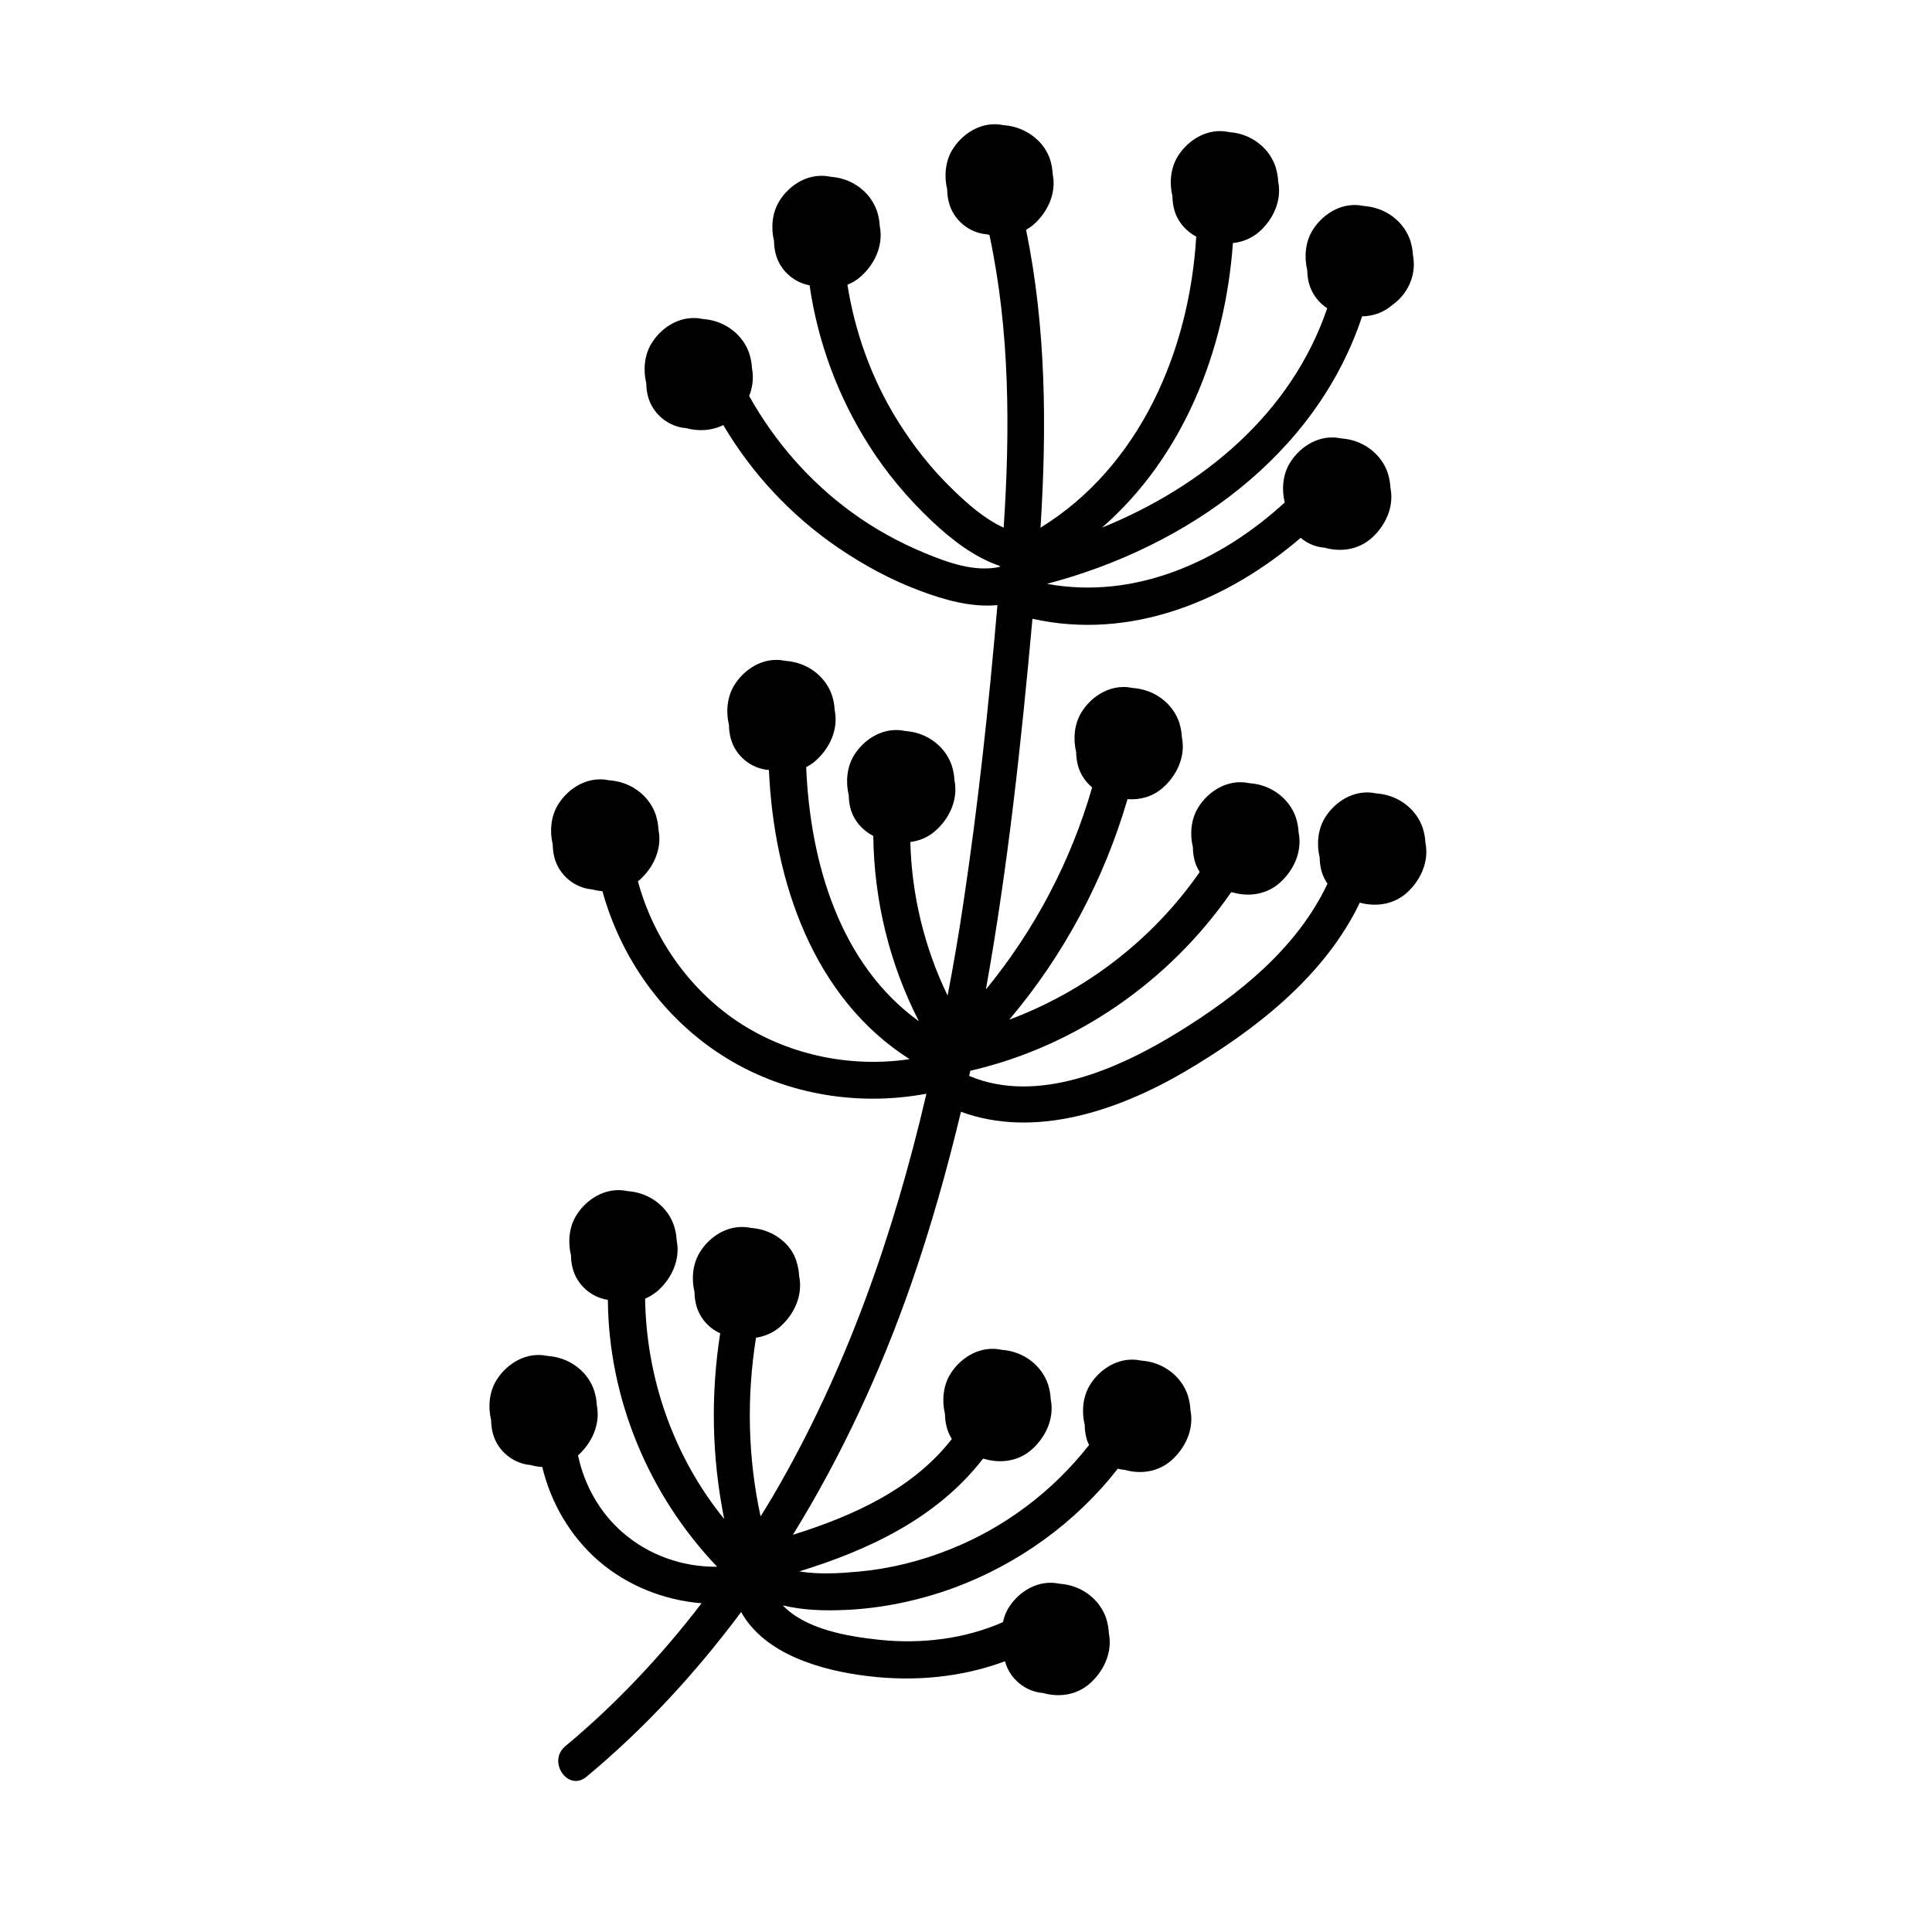 <?xml version="1.0" encoding="UTF-8"?>
<!-- Uploaded to: SVG Repo, www.svgrepo.com, Generator: SVG Repo Mixer Tools -->
<svg fill="#000000" width="800px" height="800px" version="1.1" viewBox="144 144 512 512" xmlns="http://www.w3.org/2000/svg">
 <path d="m518.5 211.93c0-0.102-0.051-0.152-0.051-0.25-0.051-1.309-0.301-2.621-0.707-3.93-1.562-4.637-5.691-8.012-10.48-8.918-0.605-0.102-1.211-0.203-1.863-0.25-0.754-0.152-1.512-0.25-2.316-0.25-4.734-0.051-9.02 2.973-11.336 6.852-1.812 3.023-2.168 6.953-1.309 10.43 0 1.16 0.152 2.316 0.453 3.477 0.754 2.769 2.519 5.09 4.836 6.602-9.473 27.809-32.797 47.207-59.703 58.141 21.41-18.641 32.648-46.652 34.711-75.422 2.469-0.25 4.887-1.211 6.902-2.922 3.68-3.223 6.047-8.16 5.141-13.148 0-0.102-0.051-0.152-0.051-0.25-0.051-1.309-0.301-2.621-0.707-3.93-1.562-4.637-5.691-8.012-10.48-8.918-0.605-0.102-1.211-0.203-1.863-0.25-0.754-0.152-1.512-0.25-2.316-0.25-4.684-0.051-9.02 2.973-11.336 6.852-1.812 3.023-2.168 6.953-1.309 10.43 0 1.16 0.152 2.316 0.453 3.477 0.855 3.176 3.074 5.742 5.844 7.203-1.812 30.379-15.012 60.961-41.262 77.133 1.664-26.449 1.512-52.949-3.828-78.945 0.656-0.402 1.359-0.805 1.965-1.359 3.68-3.223 6.047-8.16 5.141-13.148 0-0.102-0.051-0.152-0.051-0.25-0.051-1.309-0.301-2.621-0.707-3.93-1.512-4.5-5.691-7.875-10.426-8.785-0.605-0.102-1.211-0.203-1.863-0.25-0.754-0.152-1.512-0.25-2.316-0.25-4.684-0.051-9.02 2.973-11.336 6.852-1.812 3.023-2.168 6.953-1.309 10.43 0 1.16 0.152 2.316 0.453 3.477 1.211 4.637 5.391 8.062 10.078 8.414 0.203 0.051 0.453 0.102 0.656 0.152 5.441 25.441 5.492 51.691 3.777 77.586-5.141-2.367-9.574-6.297-13.602-10.227-5.644-5.441-10.48-11.637-14.609-18.289-6.801-10.984-11.184-23.227-13.199-35.871 1.258-0.504 2.418-1.16 3.477-2.117 3.68-3.223 6.047-8.16 5.141-13.148 0-0.102-0.051-0.152-0.051-0.25-0.051-1.309-0.301-2.621-0.707-3.93-1.562-4.637-5.691-8.012-10.48-8.918-0.605-0.102-1.211-0.203-1.863-0.25-0.754-0.152-1.512-0.25-2.316-0.25-4.734-0.051-9.02 2.973-11.336 6.852-1.812 3.023-2.168 6.953-1.309 10.43 0 1.16 0.152 2.316 0.453 3.477 1.109 4.231 4.734 7.508 8.969 8.262 2.168 15.062 7.559 29.574 15.77 42.473 4.637 7.305 10.277 14.008 16.574 19.949 5.289 4.988 11.184 9.574 18.035 11.941 0 0.102 0.051 0.152 0.051 0.25-6.648 1.461-13.754-1.109-19.949-3.68-6.801-2.82-13.301-6.398-19.246-10.73-11.285-8.211-20.453-18.742-27.258-30.883 0.906-2.215 1.211-4.637 0.805-7.055 0-0.102-0.051-0.152-0.051-0.25-0.051-1.309-0.301-2.621-0.707-3.93-1.562-4.637-5.691-8.012-10.48-8.918-0.605-0.102-1.211-0.203-1.863-0.25-0.754-0.152-1.512-0.25-2.316-0.25-4.734-0.051-9.02 2.973-11.336 6.852-1.812 3.023-2.168 6.953-1.309 10.43 0 1.16 0.152 2.316 0.453 3.477 1.211 4.637 5.391 8.062 10.078 8.414 3.324 0.906 6.801 0.707 9.875-0.805 7.609 12.898 18.086 24.082 30.43 32.496 6.801 4.637 14.055 8.566 21.766 11.438 6.449 2.418 13.551 4.434 20.453 3.777-2.266 26.398-5.09 52.801-9.02 78.945-1.211 8.211-2.621 16.375-4.18 24.535-6.144-12.695-9.523-26.602-9.875-40.707 2.367-0.301 4.684-1.211 6.602-2.922 3.68-3.223 6.047-8.16 5.141-13.148 0-0.102-0.051-0.152-0.051-0.25-0.051-1.309-0.301-2.621-0.707-3.93-1.562-4.637-5.691-8.012-10.48-8.918-0.605-0.102-1.211-0.203-1.863-0.25-0.754-0.152-1.512-0.25-2.316-0.25-4.734-0.051-9.02 2.973-11.336 6.852-1.812 3.023-2.168 6.953-1.309 10.43 0 1.16 0.152 2.316 0.453 3.477 0.855 3.223 3.176 5.844 6.047 7.305 0.203 17.078 4.281 33.906 12.09 49.121-20.859-15.062-28.816-41.867-29.875-67.359 0.855-0.453 1.715-0.957 2.469-1.664 3.68-3.223 6.047-8.16 5.141-13.148 0-0.102-0.051-0.152-0.051-0.25-0.051-1.309-0.301-2.621-0.707-3.93-1.562-4.637-5.691-8.012-10.48-8.918-0.605-0.102-1.211-0.203-1.863-0.25-0.754-0.152-1.512-0.25-2.316-0.25-4.734-0.051-9.02 2.973-11.336 6.852-1.812 3.023-2.168 6.953-1.309 10.43 0 1.16 0.152 2.316 0.453 3.477 1.211 4.637 5.391 8.062 10.078 8.414h0.051c1.309 29.625 11.789 60.406 37.281 76.629-15.316 2.266-31.285-0.906-44.438-9.219-13.453-8.566-23.426-22.52-27.559-37.938 0.102-0.102 0.25-0.152 0.352-0.25 3.68-3.223 6.047-8.16 5.141-13.148 0-0.102-0.051-0.152-0.051-0.25-0.051-1.309-0.301-2.621-0.707-3.93-1.562-4.637-5.691-8.012-10.48-8.918-0.605-0.102-1.211-0.203-1.863-0.25-0.754-0.152-1.512-0.25-2.316-0.25-4.734-0.051-9.02 2.973-11.336 6.852-1.812 3.023-2.168 6.953-1.309 10.43 0 1.16 0.152 2.316 0.453 3.477 1.211 4.637 5.391 8.062 10.078 8.414 0.855 0.25 1.715 0.402 2.621 0.453 4.938 17.734 15.922 33.352 31.59 43.43 16.02 10.328 35.621 13.703 54.16 10.277 0.051 0 0.051 0.051 0.102 0.051-8.664 37.23-21.262 73.457-40.707 106.66-1.059 1.762-2.117 3.527-3.223 5.289-3.375-15.566-3.727-31.641-1.211-47.359 2.266-0.352 4.484-1.258 6.348-2.871 3.68-3.223 6.047-8.16 5.141-13.148 0-0.102-0.051-0.152-0.051-0.25-0.051-1.309-0.301-2.621-0.707-3.93-1.277-4.371-5.461-7.746-10.195-8.652-0.605-0.102-1.211-0.203-1.863-0.25-0.754-0.152-1.512-0.25-2.316-0.25-4.734-0.051-9.02 2.973-11.336 6.852-1.812 3.023-2.168 6.953-1.309 10.43 0 1.16 0.152 2.316 0.453 3.477 0.906 3.324 3.273 6.047 6.348 7.406-2.57 16.375-2.215 33 1.059 49.223-13.352-16.426-20.656-37.23-20.957-58.391 1.16-0.504 2.266-1.16 3.273-2.016 3.68-3.223 6.047-8.16 5.141-13.148 0-0.102-0.051-0.152-0.051-0.25-0.051-1.309-0.301-2.621-0.707-3.93-1.562-4.637-5.691-8.012-10.48-8.918-0.605-0.102-1.211-0.203-1.863-0.25-0.754-0.152-1.512-0.25-2.316-0.25-4.684-0.051-9.02 2.973-11.336 6.852-1.812 3.023-2.168 6.953-1.309 10.43 0 1.16 0.152 2.316 0.453 3.477 1.16 4.383 4.938 7.656 9.32 8.312 0.203 26.25 10.832 51.742 28.969 70.734-9.117 0.102-18.086-3.023-25.039-9.07-6.144-5.34-10.176-12.594-11.84-20.453 3.629-3.223 5.894-8.113 5.039-13 0-0.102-0.051-0.152-0.051-0.25-0.051-1.309-0.301-2.621-0.707-3.93-1.562-4.637-5.691-8.012-10.48-8.918-0.605-0.102-1.211-0.203-1.863-0.25-0.754-0.152-1.512-0.25-2.316-0.25-4.734-0.051-9.02 2.973-11.336 6.852-1.812 3.023-2.168 6.953-1.309 10.43 0 1.16 0.152 2.316 0.453 3.477 1.211 4.637 5.391 8.062 10.078 8.414 1.008 0.301 2.016 0.453 3.023 0.504 2.266 9.523 7.457 18.391 14.863 24.836 7.609 6.602 17.383 10.48 27.355 11.285-10.629 13.855-22.672 26.703-36.125 37.887-4.836 4.031 0.707 12.141 5.594 8.113 15.516-12.898 29.07-27.66 41.012-43.68 6.297 11.285 21.363 15.516 33.555 16.977 12.395 1.512 24.836 0.352 36.375-3.93 1.211 4.637 5.391 8.062 10.078 8.414 4.281 1.211 8.867 0.555 12.344-2.469 3.68-3.223 6.047-8.16 5.141-13.148 0-0.102-0.051-0.152-0.051-0.25-0.051-1.309-0.301-2.621-0.707-3.93-1.562-4.637-5.691-8.012-10.48-8.918-0.605-0.102-1.211-0.203-1.863-0.25-0.754-0.152-1.512-0.25-2.316-0.25-4.734-0.051-9.02 2.973-11.336 6.852-0.656 1.109-1.059 2.316-1.359 3.578-10.176 4.484-21.664 5.844-32.746 4.684-8.414-0.906-19.445-2.719-25.594-9.117 5.289 1.258 10.832 1.461 16.375 1.211 9.926-0.402 19.852-2.519 29.172-5.945 16.93-6.297 32.094-17.23 43.227-31.488 0.605 0.152 1.211 0.25 1.812 0.301 4.281 1.211 8.867 0.555 12.344-2.469 3.68-3.223 6.047-8.16 5.141-13.148 0-0.102-0.051-0.152-0.051-0.25-0.051-1.309-0.301-2.621-0.707-3.93-1.562-4.637-5.691-8.012-10.48-8.918-0.605-0.102-1.211-0.203-1.863-0.25-0.754-0.152-1.512-0.25-2.316-0.25-4.734-0.051-9.02 2.973-11.336 6.852-1.812 3.023-2.168 6.953-1.309 10.43 0 1.16 0.152 2.316 0.453 3.477 0.152 0.656 0.402 1.258 0.707 1.863-9.574 12.191-22.168 21.766-36.625 27.559-7.859 3.176-16.07 5.238-24.484 5.996-4.887 0.453-10.48 0.805-15.719-0.051 18.691-5.742 36.625-14.258 48.719-29.875 0.152 0 0.352 0.051 0.504 0.102 4.281 1.211 8.867 0.555 12.344-2.469 3.68-3.223 6.047-8.16 5.141-13.148 0-0.102-0.051-0.152-0.051-0.25-0.051-1.309-0.301-2.621-0.707-3.93-1.562-4.637-5.691-8.012-10.48-8.918-0.605-0.102-1.211-0.203-1.863-0.25-0.754-0.152-1.512-0.25-2.316-0.25-4.734-0.051-9.02 2.973-11.336 6.852-1.812 3.023-2.168 6.953-1.309 10.43 0 1.16 0.152 2.316 0.453 3.477 0.301 1.109 0.754 2.168 1.359 3.125-10.277 13.25-26.148 20.402-42.117 25.391 12.898-20.906 23.328-43.43 31.387-66.605 5.188-14.965 9.473-30.18 13.148-45.492 19.496 7.152 41.465-0.203 59.297-10.629 18.488-10.883 36.93-25.09 46.402-44.789 4.281 1.16 8.816 0.504 12.293-2.469 3.68-3.223 6.047-8.16 5.141-13.148 0-0.102-0.051-0.152-0.051-0.25-0.051-1.309-0.301-2.621-0.707-3.93-1.562-4.637-5.691-8.012-10.48-8.918-0.605-0.102-1.211-0.203-1.863-0.25-0.754-0.152-1.512-0.25-2.316-0.25-4.734-0.051-9.02 2.973-11.336 6.852-1.812 3.023-2.168 6.953-1.309 10.43 0 1.16 0.152 2.316 0.453 3.477 0.352 1.258 0.906 2.418 1.613 3.426-8.16 17.23-23.629 29.523-39.648 39.398-15.77 9.723-37.23 19.195-55.316 11.539 0.102-0.453 0.203-0.906 0.301-1.359 28.012-6.449 52.852-23.781 69.121-47.309 0.152 0 0.301 0.051 0.453 0.051 4.281 1.211 8.867 0.555 12.344-2.469 3.68-3.223 6.047-8.16 5.141-13.148 0-0.102-0.051-0.152-0.051-0.25-0.051-1.309-0.301-2.621-0.707-3.93-1.562-4.637-5.691-8.012-10.48-8.918-0.605-0.102-1.211-0.203-1.863-0.25-0.754-0.152-1.512-0.25-2.316-0.25-4.734-0.051-9.02 2.973-11.336 6.852-1.812 3.023-2.168 6.953-1.309 10.43 0 1.16 0.152 2.316 0.453 3.477 0.301 1.109 0.754 2.117 1.359 3.023-12.395 17.836-30.129 31.539-50.48 39.145 14.41-17.027 25.09-37.031 31.336-58.441 3.324 0.25 6.648-0.656 9.32-2.973 3.68-3.223 6.047-8.16 5.141-13.148 0-0.102-0.051-0.152-0.051-0.25-0.051-1.309-0.301-2.621-0.707-3.93-1.562-4.637-5.691-8.012-10.48-8.918-0.605-0.102-1.211-0.203-1.863-0.25-0.754-0.152-1.512-0.25-2.316-0.25-4.734-0.051-9.02 2.973-11.336 6.852-1.812 3.023-2.168 6.953-1.309 10.43 0 1.16 0.152 2.316 0.453 3.477 0.605 2.316 1.965 4.332 3.777 5.844-5.644 19.598-15.266 37.836-28.164 53.555 5.844-32.496 9.371-65.445 12.344-98.242 25.945 5.793 51.488-4.637 71.086-21.461 1.762 1.512 3.981 2.469 6.348 2.621 4.281 1.211 8.867 0.555 12.344-2.469 3.68-3.223 6.047-8.16 5.141-13.148 0-0.102-0.051-0.152-0.051-0.25-0.051-1.309-0.301-2.621-0.707-3.93-1.562-4.637-5.691-8.012-10.48-8.918-0.605-0.102-1.211-0.203-1.863-0.25-0.754-0.152-1.512-0.25-2.316-0.25-4.734-0.051-9.02 2.973-11.336 6.852-1.812 2.973-2.168 6.902-1.309 10.379-17.129 15.719-39.75 25.844-63.027 21.562 37.031-9.723 71.289-33.957 83.531-70.887 2.871-0.051 5.742-1.008 8.012-3.023 4.059-2.84 6.375-7.828 5.519-12.816z"/>
</svg>